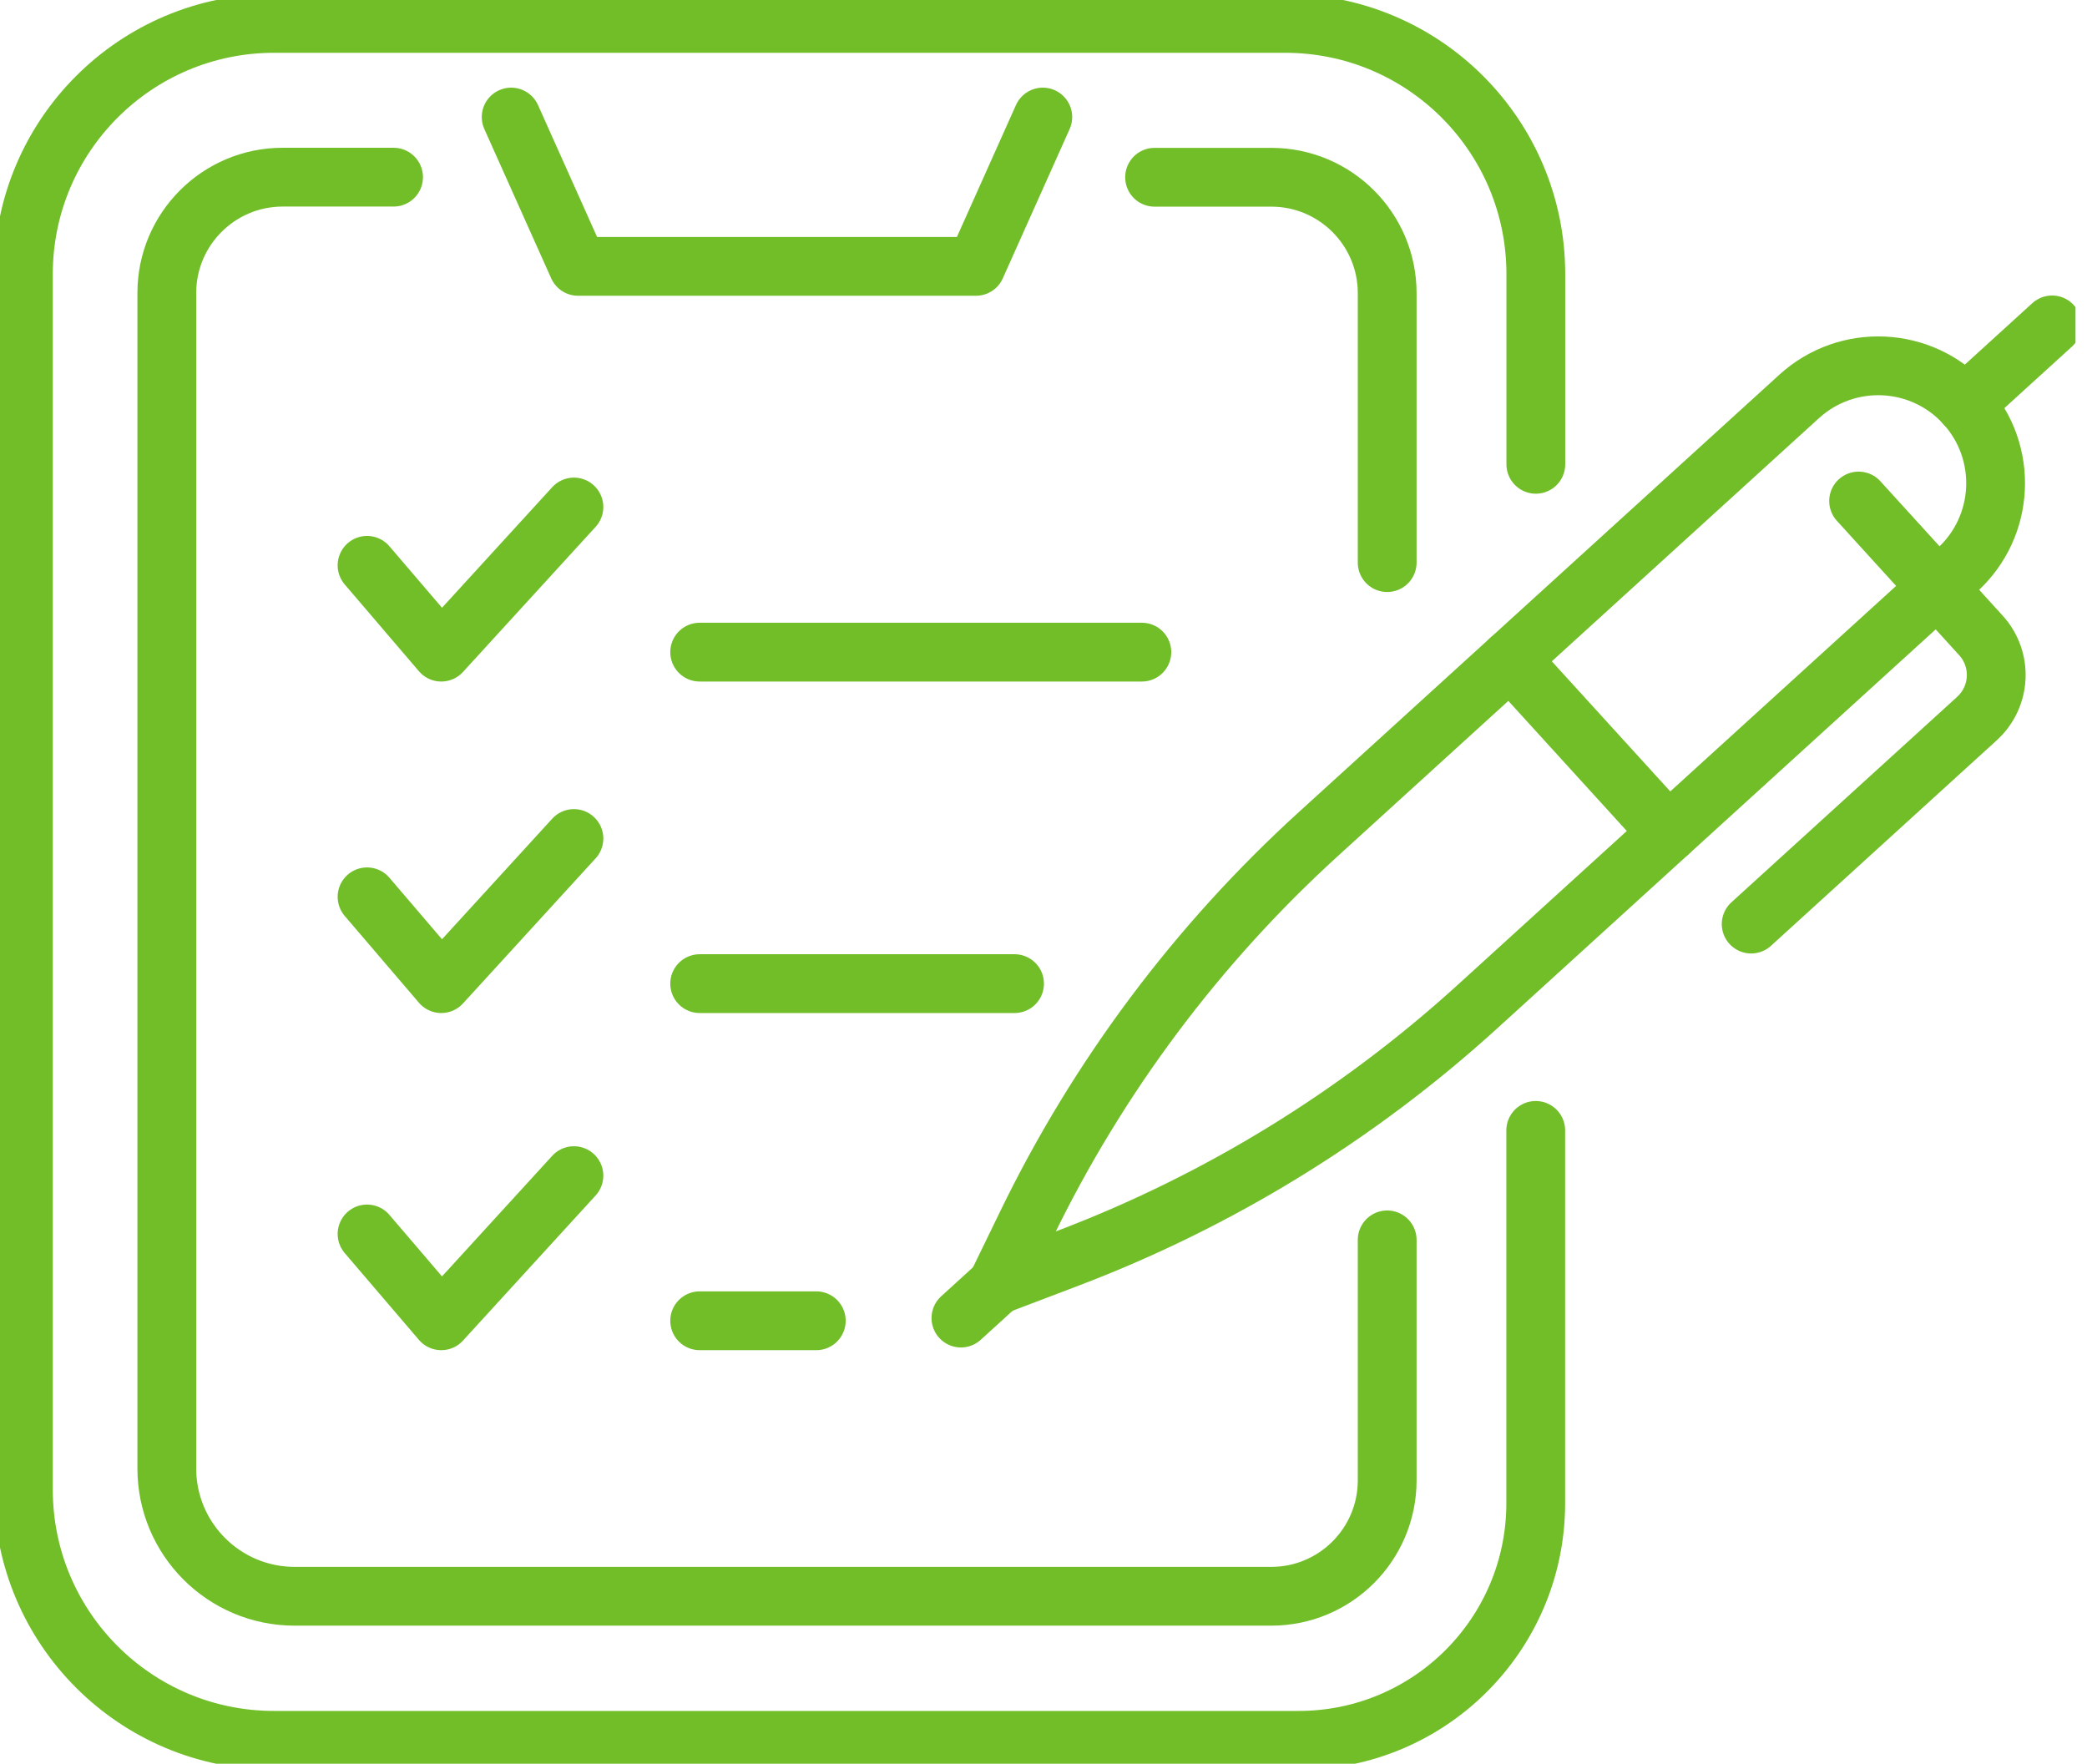 <svg xmlns="http://www.w3.org/2000/svg" width="71" height="60" viewBox="0 0 71 60" fill="none"><g clip-path="url(#clip0_93_2003)"><path d="M19.525 39.994L15.012 44.931L12.487 41.978" stroke="#71BE28" stroke-width="2" stroke-linecap="round" stroke-linejoin="round"></path><path d="M23.803 44.931H27.77" stroke="#71BE28" stroke-width="2" stroke-linecap="round" stroke-linejoin="round"></path><path d="M19.525 28.525L15.012 33.462L12.487 30.509" stroke="#71BE28" stroke-width="2" stroke-linecap="round" stroke-linejoin="round"></path><path d="M23.803 33.462H34.515" stroke="#71BE28" stroke-width="2" stroke-linecap="round" stroke-linejoin="round"></path><path d="M19.525 17.248L15.012 22.185L12.487 19.232" stroke="#71BE28" stroke-width="2" stroke-linecap="round" stroke-linejoin="round"></path><path d="M23.803 22.185H38.846" stroke="#71BE28" stroke-width="2" stroke-linecap="round" stroke-linejoin="round"></path><path d="M47.192 19.139V9.972C47.192 7.795 45.426 6.03 43.25 6.03H39.279" stroke="#71BE28" stroke-width="2" stroke-linecap="round" stroke-linejoin="round"></path><path d="M13.389 6.027H9.617C7.441 6.027 5.675 7.793 5.675 9.969V49.953C5.675 52.355 7.622 54.303 10.025 54.303H43.249C45.426 54.303 47.192 52.537 47.192 50.36V42.179" stroke="#71BE28" stroke-width="2" stroke-linecap="round" stroke-linejoin="round"></path><path d="M17.39 3.982L19.665 9.061H33.202L35.476 3.982" stroke="#71BE28" stroke-width="2" stroke-linecap="round" stroke-linejoin="round"></path><path d="M52.249 15.795V9.324C52.249 4.616 48.432 0.796 43.722 0.796H9.324C4.616 0.796 0.796 4.616 0.796 9.324V50.676C0.796 55.384 4.613 59.204 9.324 59.204H44.18C48.636 59.204 52.246 55.591 52.246 51.137V38.455" stroke="#71BE28" stroke-width="2" stroke-linecap="round" stroke-linejoin="round"></path><path d="M33.917 43.722L36.301 42.816C41.45 40.863 46.183 37.955 50.257 34.25L66.586 19.391C68.217 17.907 68.335 15.381 66.851 13.75C65.367 12.118 62.842 12.001 61.21 13.484L44.859 28.366C40.732 32.121 37.359 36.63 34.923 41.651L33.917 43.722Z" stroke="#71BE28" stroke-width="2" stroke-linecap="round" stroke-linejoin="round"></path><path d="M63.23 17.044L67.39 21.615C68.136 22.434 68.075 23.699 67.256 24.445L59.575 31.436" stroke="#71BE28" stroke-width="2" stroke-linecap="round" stroke-linejoin="round"></path><path d="M66.848 13.752L69.813 11.053" stroke="#71BE28" stroke-width="2" stroke-linecap="round" stroke-linejoin="round"></path><path d="M33.917 43.722L32.691 44.839" stroke="#71BE28" stroke-width="2" stroke-linecap="round" stroke-linejoin="round"></path><path d="M56.756 28.335L51.38 22.431" stroke="#71BE28" stroke-width="2" stroke-linecap="round" stroke-linejoin="round"></path></g><defs><clipPath id="clip0_93_2003"><rect width="70.609" height="60" fill="white"></rect></clipPath></defs></svg>